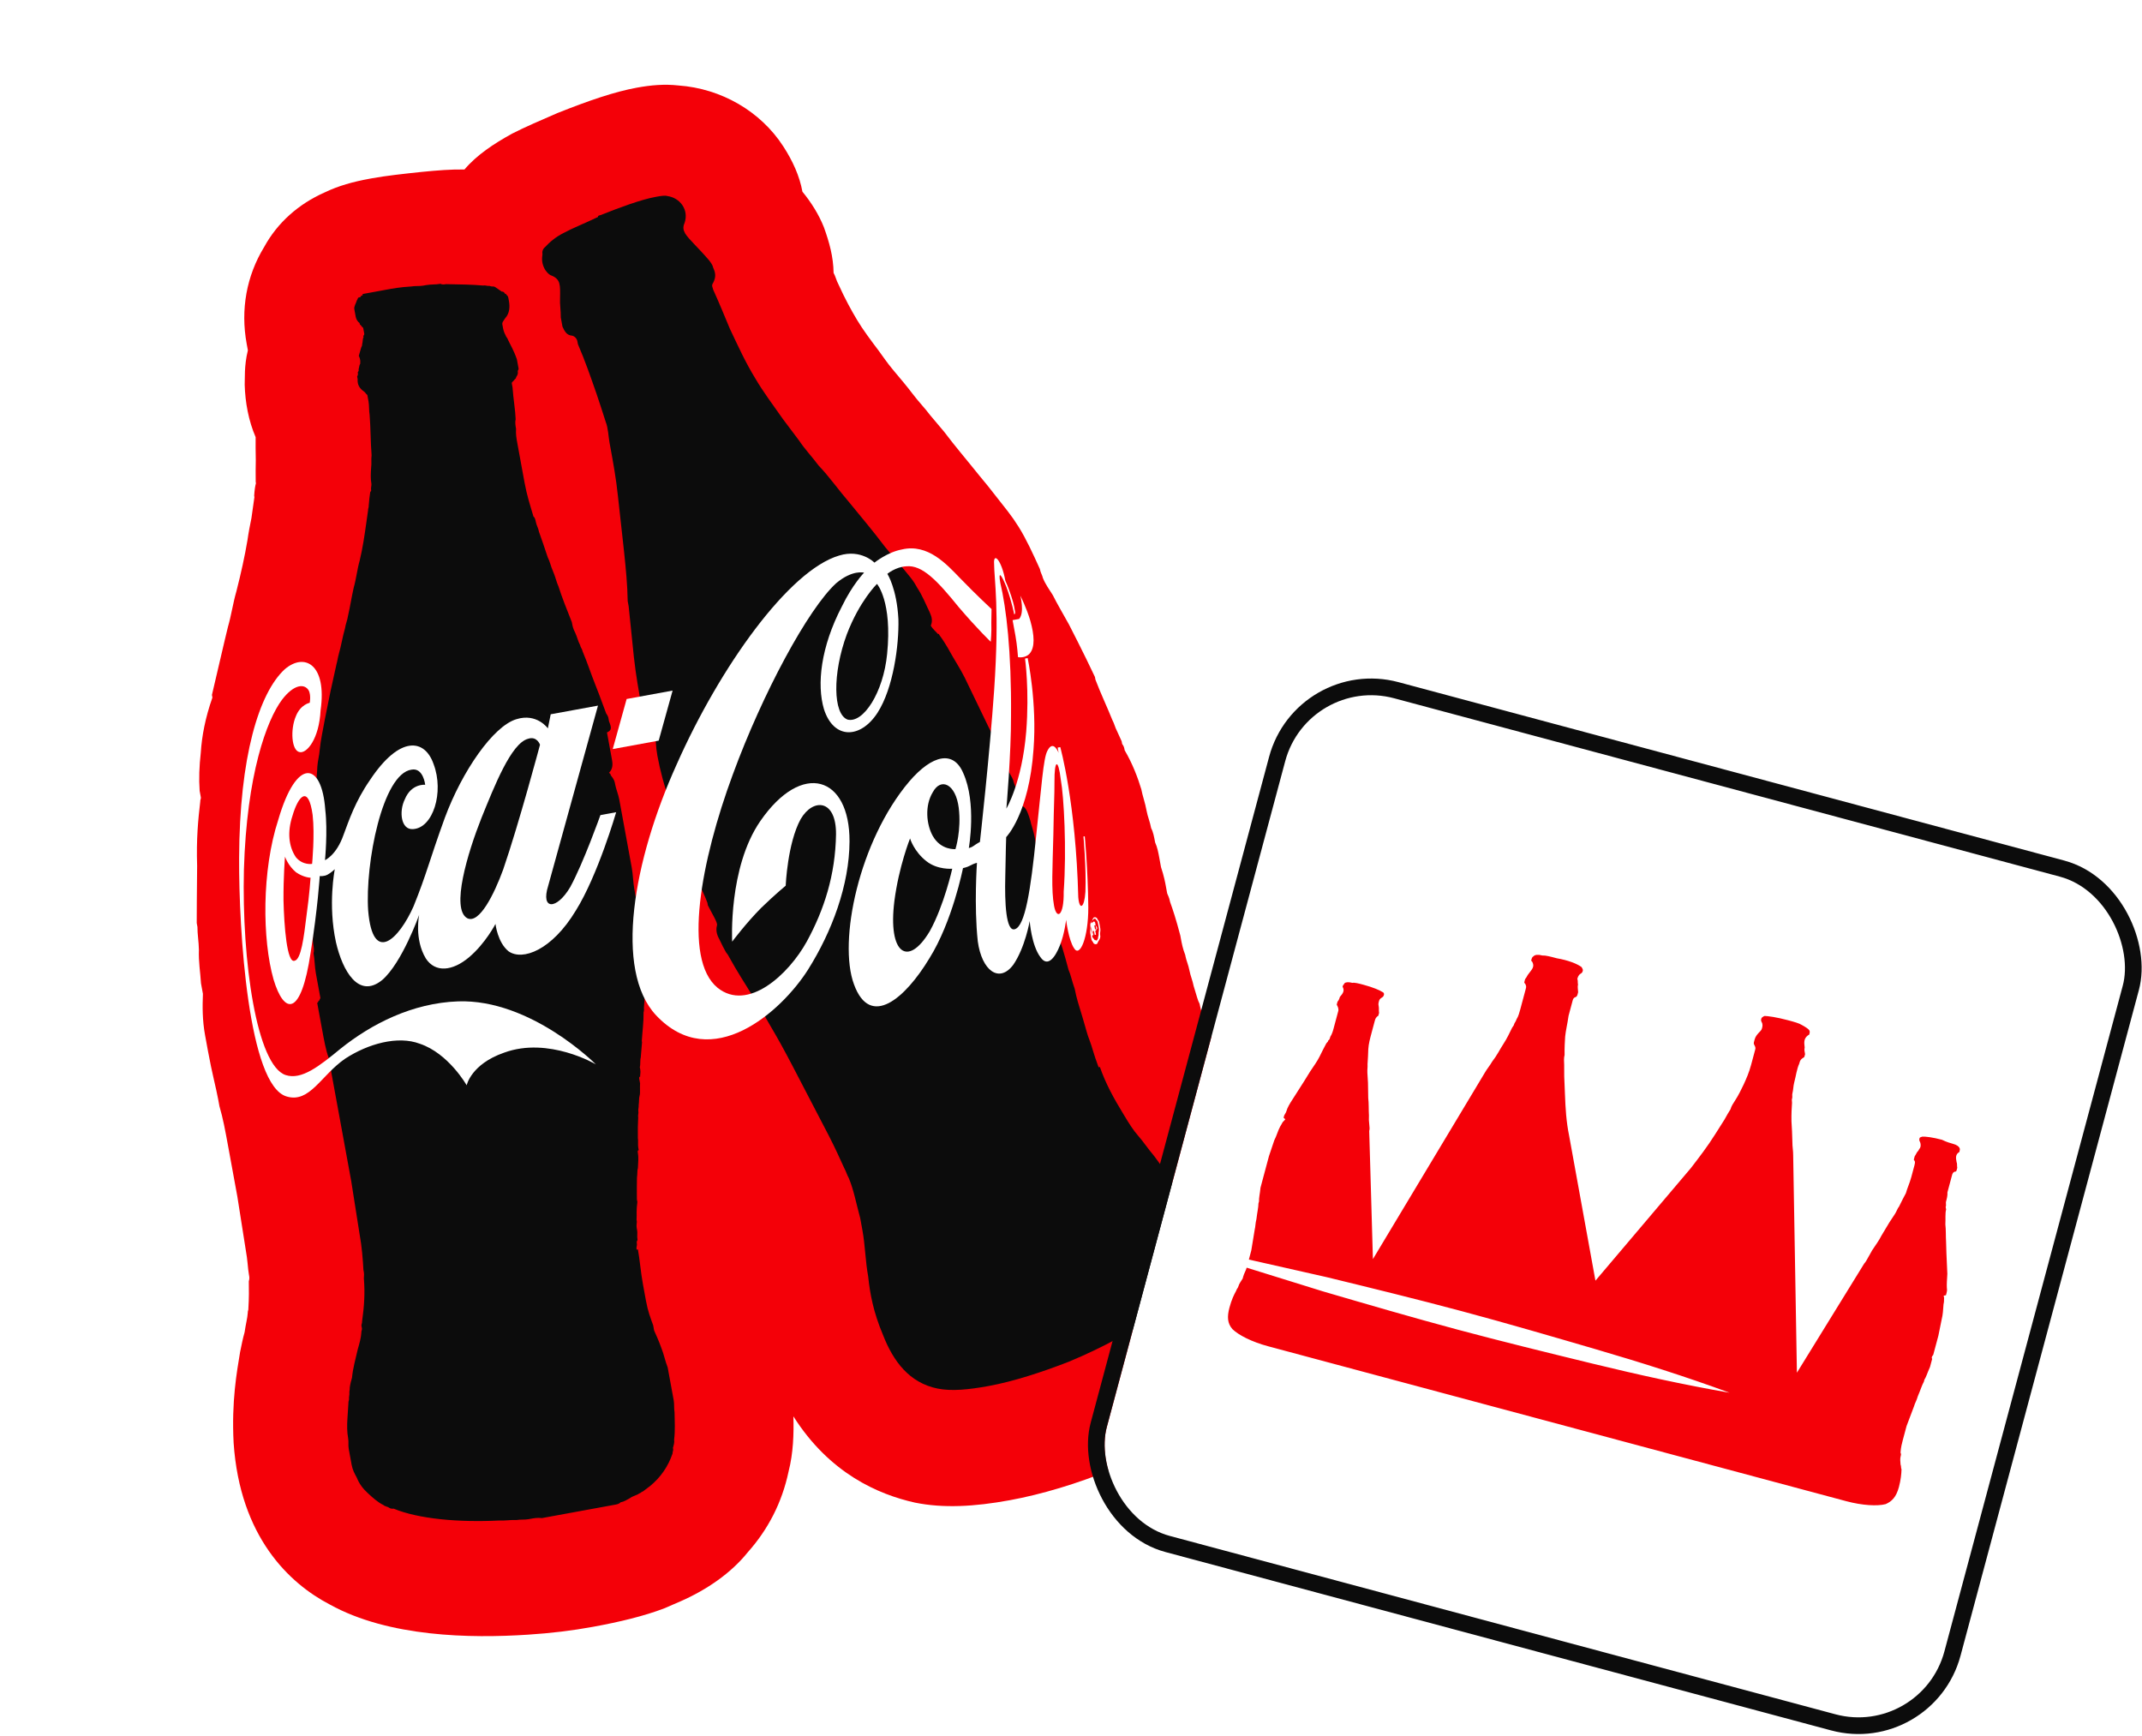 <svg width="343" height="278" viewBox="0 0 343 278" fill="none" xmlns="http://www.w3.org/2000/svg">
<path d="M206.148 184.035C204.403 180.443 202.314 177.348 199.441 173.528C198.617 172.592 198.043 171.828 197.507 171.274C197.219 170.892 196.97 170.721 196.683 170.339C196.357 169.746 195.86 169.403 195.495 168.6C194.595 167.244 193.866 165.639 193.098 163.823L192.657 162.6C192.293 161.797 192.177 161.167 192.1 160.746C191.774 160.154 191.658 159.523 191.14 157.879C190.986 157.038 190.621 156.236 190.467 155.394C190.313 154.553 189.949 153.751 189.833 153.12L189.794 152.91C189.391 151.897 189.237 151.056 189.083 150.215L189.006 149.794C188.295 147.099 187.815 145.665 187.373 144.442C187.219 143.601 186.932 143.219 186.893 143.009C186.855 142.799 186.778 142.378 186.701 141.957C186.585 141.327 186.392 140.275 185.912 138.842L185.643 137.37C185.488 136.529 185.334 135.688 184.97 134.885C184.816 134.044 184.662 133.203 184.336 132.61C184.143 131.559 183.779 130.756 183.625 129.915C183.355 128.443 182.952 127.431 182.759 126.379C182.202 124.525 181.358 122.289 180.093 120.13C180.016 119.71 179.977 119.499 179.69 119.117L179.651 118.907L179.613 118.697L178.884 117.092C178.558 116.499 178.442 115.869 178.116 115.276C177.311 113.25 176.256 111.053 175.411 108.817L175.373 108.607L175.334 108.396C173.551 104.594 171.193 100.027 171.193 100.027C170.215 98.25 169.276 96.684 168.585 95.289C167.972 94.314 167.398 93.55 166.995 92.537C166.918 92.117 166.63 91.735 166.515 91.104C165.421 88.696 164.328 86.288 163.102 84.34C161.875 82.391 161.339 81.837 158.217 77.845L156.818 76.146C154.846 73.682 152.911 71.428 151.187 69.136C150.364 68.2 149.789 67.436 148.965 66.5C148.103 65.354 147.031 64.247 146.169 63.101C145.307 61.955 144.196 60.637 143.085 59.319C141.974 58.001 141.361 57.027 140.786 56.263C139.35 54.353 138.2 52.825 137.261 51.258C136.322 49.691 135.344 47.914 134.251 45.507C133.925 44.914 133.81 44.283 133.484 43.691C133.442 41.091 132.808 38.816 131.925 36.37C131.119 34.344 129.892 32.395 128.494 30.696C128.032 28.172 126.939 25.765 125.425 23.434C121.784 17.798 115.469 14.174 108.642 13.686C106.424 13.441 104.282 13.616 101.969 14.04C98.394 14.695 94.304 16.096 89.24 18.111C86.622 19.243 84.004 20.375 82.017 21.391C79.055 23.02 76.343 24.821 74.376 27.138C72.196 27.103 70.055 27.278 67.493 27.53C64.721 27.82 61.739 28.15 59.636 28.535C59.425 28.573 59.425 28.573 59.215 28.612C56.482 29.113 54.207 29.747 52.01 30.802C47.786 32.663 44.425 35.669 42.308 39.535C39.466 44.185 38.498 49.578 39.5 55.046C39.577 55.466 39.615 55.677 39.693 56.097C39.065 58.603 39.24 60.744 39.184 61.624C39.264 64.435 39.804 67.379 40.935 69.997C40.918 71.087 40.939 72.387 40.96 73.687C40.942 74.777 40.925 75.867 40.946 77.167C40.946 77.167 40.946 77.167 40.984 77.377C40.851 77.836 40.756 78.506 40.7 79.385L40.739 79.596L40.265 82.942C40.037 84.071 39.809 85.2 39.62 86.538C39.203 89.005 38.614 91.722 37.853 94.686C37.32 96.523 37.036 98.531 36.503 100.367L36.009 102.414L33.937 111.27L33.976 111.48L34.014 111.69C32.871 114.943 32.321 117.869 32.153 120.508C31.907 122.726 31.833 124.696 31.97 126.627C32.047 127.047 32.124 127.468 32.163 127.678C32.201 127.889 32.029 128.137 32.068 128.348C31.728 131.235 31.426 134.333 31.566 138.655L31.516 144.315L31.502 147.795L31.579 148.215L31.618 148.426C31.6 149.515 31.831 150.777 31.852 152.077C31.779 154.047 32.087 155.729 32.185 157.45C32.262 157.87 32.3 158.081 32.339 158.291C32.377 158.501 32.455 158.922 32.493 159.132C32.419 161.102 32.384 163.282 32.846 165.805L32.885 166.015C32.962 166.436 33.039 166.856 33.078 167.067L33.309 168.328C33.964 171.903 34.598 174.178 34.945 176.07L35.138 177.122C35.733 179.186 36.003 180.658 36.62 184.022C36.966 185.915 37.236 187.387 37.544 189.069C37.699 189.91 37.853 190.751 38.007 191.592L39.338 200.042C39.685 201.934 39.667 203.024 39.86 204.076C39.937 204.496 39.975 204.707 39.842 205.166C39.863 206.466 39.884 207.766 39.772 209.525C39.81 209.736 39.639 209.985 39.677 210.195C39.621 211.075 39.355 211.993 39.165 213.331C38.899 214.25 38.671 215.378 38.443 216.507C37.931 219.643 37.058 224.367 37.411 231.04C38.427 246.068 46.315 253.533 52.802 256.909C62.236 262.135 75.315 262.346 84.55 261.741C88.201 261.506 91.604 261.1 94.969 260.483C99.174 259.713 103.131 258.77 106.38 257.523C107.183 257.158 108.196 256.755 108.998 256.391C113.221 254.53 117.08 251.867 119.733 248.556C122.979 244.918 125.229 240.593 126.274 235.62C127.035 232.656 127.126 229.596 127.046 226.785C132.852 235.936 140.639 239.291 146.53 240.602C151.044 241.514 155.996 241.258 161.674 240.218C166.72 239.293 172.493 237.583 178.149 235.242C185.621 232.134 192.519 228.262 197.657 224.278C198.421 223.703 199.185 223.129 199.7 222.382C203.233 219.127 205.848 215.605 207.716 211.568C209.717 207.071 210.342 202.175 210.086 197.223C209.831 192.271 207.816 187.207 206.148 184.035Z" fill="#F40008"/>
<path d="M189.37 192.109C188.027 189.53 186.552 187.409 184.828 185.117C183.717 183.799 183.104 182.825 182.281 181.889C181.457 180.953 180.844 179.979 179.905 178.412C178.352 175.871 177.049 173.502 176.127 170.846L175.917 170.884C175.073 168.648 174.88 167.597 174.477 166.584C174.074 165.571 173.958 164.94 173.401 163.086C172.844 161.232 172.364 159.799 172.094 158.327C171.653 157.104 171.46 156.052 171.096 155.25C170.385 152.555 169.866 150.911 169.463 149.898C169.06 148.885 168.906 148.044 168.829 147.623C168.675 146.782 168.482 145.731 167.809 143.246C167.54 141.774 167.06 140.341 166.867 139.289C166.271 137.225 165.963 135.543 165.732 134.281C165.501 133.02 165.098 132.007 164.982 131.376C164.425 129.522 164.176 129.35 163.679 129.007C163.43 128.835 163.122 127.153 162.354 125.337C162.239 124.706 161.951 124.324 161.625 123.732C161.299 123.14 161.184 122.509 160.896 122.127C160.129 120.311 159.323 118.286 158.346 116.509C156.601 112.916 154.491 108.521 154.491 108.521C153.801 107.127 152.9 105.77 152.248 104.586C151.597 103.401 150.983 102.427 150.409 101.663C150.409 101.663 150.37 101.452 150.16 101.491C149.873 101.109 149.375 100.765 149.049 100.173C149.354 99.465 149.238 98.834 148.874 98.032C148.184 96.637 147.742 95.414 146.842 94.057C146.19 92.873 146.19 92.873 141.746 87.601C139.735 84.927 137.801 82.674 136.115 80.592C134.181 78.338 132.705 76.218 131.097 74.556C129.948 73.028 128.875 71.921 127.975 70.564C127.113 69.418 126.251 68.272 125.389 67.126C123.626 64.624 122.189 62.714 120.924 60.555C119.372 58.014 118.279 55.606 116.859 52.606C116.092 50.791 115.286 48.765 114.193 46.357C114.116 45.937 113.867 45.765 114.21 45.267C114.687 44.31 114.572 43.68 114.207 42.877C114.13 42.456 113.843 42.074 113.555 41.692C111.621 39.439 110.338 38.37 109.725 37.395C109.399 36.803 109.322 36.383 109.627 35.675C110.332 33.59 108.895 31.679 106.887 31.395C106.428 31.262 105.797 31.378 104.956 31.532C102.643 31.956 99.184 33.242 96.145 34.45C95.935 34.489 95.725 34.528 95.763 34.738C93.566 35.793 91.54 36.599 90.355 37.25C88.96 37.941 88.025 38.764 87.299 39.549C86.917 39.836 86.784 40.295 86.861 40.716C86.766 41.385 86.71 42.265 87.323 43.239C87.611 43.621 87.898 44.004 88.357 44.137C89.773 44.747 89.717 45.626 89.681 47.806C89.625 48.686 89.818 49.737 89.8 50.827C89.877 51.248 89.993 51.879 90.07 52.299C90.435 53.102 90.76 53.694 91.64 53.75C92.099 53.883 92.387 54.265 92.464 54.686C92.502 54.896 92.502 54.896 92.541 55.106C93.672 57.724 94.594 60.381 95.516 63.038C95.996 64.471 96.476 65.904 96.994 67.548C97.397 68.561 97.418 69.861 97.611 70.913C97.649 71.123 97.688 71.333 97.726 71.543C98.189 74.067 98.651 76.59 98.942 79.362C99.271 82.345 99.6 85.327 99.929 88.31C100.22 91.082 100.472 93.644 100.514 96.244L100.668 97.085L101.502 105.191C101.831 108.174 102.293 110.697 102.679 112.8C102.871 113.851 103.274 114.864 103.639 115.667C103.965 116.259 104.29 116.852 104.998 117.156C104.981 118.246 105.002 119.547 105.271 121.019C105.695 123.332 106.407 126.027 107.289 128.473L109.132 133.786L110.17 137.074C110.573 138.086 110.976 139.099 111.378 140.112C111.417 140.322 111.666 140.494 111.743 140.915C112.184 142.138 112.836 143.323 113.278 144.546C113.316 144.756 113.316 144.756 113.355 144.966C114.045 146.361 114.946 147.717 114.812 148.177C114.546 149.095 114.91 149.897 115.236 150.49C115.601 151.292 115.927 151.885 116.252 152.477L116.54 152.859C118.169 155.82 119.357 157.559 120.296 159.125L120.909 160.1C121.235 160.692 121.81 161.456 122.136 162.048C122.826 163.443 123.727 164.8 125.03 167.169C126.334 169.538 127.35 171.525 128.692 174.105L132.718 181.843C133.734 183.83 134.463 185.436 135.192 187.041C135.518 187.633 135.595 188.054 135.921 188.646C136.688 190.461 137.074 192.564 137.746 195.049C137.862 195.68 137.978 196.311 138.093 196.941C138.556 199.465 138.559 201.855 139.021 204.378C139.312 207.151 139.852 210.094 141.386 213.725C143.037 217.987 145.623 221.425 150.137 222.337C152.394 222.793 155.166 222.502 158.32 221.924C162.315 221.192 166.826 219.713 171.087 218.063C176.744 215.722 182.075 212.789 185.895 209.916C186.277 209.628 186.831 209.092 187.213 208.805C190.192 206.086 191.584 203.005 191.349 199.353C191.384 197.173 190.175 194.135 189.37 192.109Z" fill="#0C0C0C"/>
<path d="M97.519 115.484C97.481 115.274 97.481 115.274 97.442 115.063C97.403 114.853 97.365 114.643 97.078 114.261C96.675 113.248 96.195 111.815 95.389 109.789C94.583 107.763 94.064 106.119 93.297 104.304C93.22 103.883 92.971 103.712 92.894 103.291C92.568 102.699 92.452 102.068 92.088 101.265C91.762 100.673 91.685 100.252 91.569 99.622C90.763 97.596 89.958 95.57 89.439 93.927C89.075 93.124 88.921 92.283 88.556 91.48C88.192 90.678 88.037 89.837 87.712 89.244C87.232 87.811 86.752 86.377 86.31 85.154C86.195 84.523 85.907 84.141 85.791 83.51C85.753 83.3 85.676 82.88 85.427 82.708C84.87 80.854 84.352 79.21 84.005 77.318C83.735 75.846 83.427 74.163 83.157 72.692C83.041 72.061 82.964 71.64 82.849 71.009C82.695 70.168 82.579 69.537 82.635 68.658C82.558 68.237 82.442 67.606 82.576 67.147C82.516 65.637 82.208 63.955 82.071 62.023C82.033 61.813 82.033 61.813 81.994 61.603C81.994 61.603 81.994 61.603 81.956 61.393C81.917 61.182 82.127 61.144 82.299 60.895C82.471 60.646 82.681 60.608 82.643 60.397C82.814 60.149 82.986 59.9 82.909 59.479C82.871 59.269 83.081 59.23 83.042 59.02C83.004 58.81 83.004 58.81 82.965 58.599L82.927 58.389L82.888 58.179C82.85 57.969 82.811 57.758 82.773 57.548C82.293 56.115 81.679 55.14 81.315 54.338C81.276 54.127 81.028 53.956 80.989 53.745C80.663 53.153 80.586 52.733 80.509 52.312C80.471 52.102 80.432 51.892 80.432 51.892C80.393 51.681 80.565 51.432 80.737 51.184L80.909 50.935C81.634 50.15 81.652 49.06 81.498 48.219C81.459 48.008 81.459 48.008 81.421 47.798C81.382 47.588 81.344 47.378 81.095 47.206C81.095 47.206 81.056 46.996 80.846 47.034C80.807 46.824 80.558 46.652 80.348 46.691C80.099 46.519 80.099 46.519 79.851 46.347C79.602 46.175 79.602 46.175 79.353 46.004C79.353 46.004 79.104 45.832 78.894 45.87C78.684 45.909 78.435 45.737 78.225 45.776C78.014 45.814 77.765 45.643 77.345 45.72C75.796 45.569 73.616 45.534 71.436 45.498C71.226 45.537 70.805 45.614 70.556 45.442C69.715 45.596 69.046 45.502 68.205 45.656C67.995 45.694 67.995 45.694 67.784 45.733C67.153 45.849 66.484 45.754 65.853 45.87C64.132 45.968 62.871 46.199 61.819 46.391L61.609 46.43L61.399 46.468C61.188 46.507 61.188 46.507 60.978 46.545C60.768 46.584 60.768 46.584 60.558 46.623C60.347 46.661 60.347 46.661 60.137 46.7C59.927 46.738 59.927 46.738 59.717 46.777L59.506 46.815C59.296 46.854 59.296 46.854 59.086 46.892L58.875 46.931C58.665 46.969 58.665 46.969 58.455 47.008L58.245 47.046C58.034 47.085 58.034 47.085 58.073 47.295L57.863 47.334L57.691 47.583C57.691 47.583 57.691 47.583 57.481 47.621C57.27 47.66 57.309 47.87 57.137 48.119C57.004 48.578 56.66 49.075 56.737 49.496C56.776 49.706 56.815 49.917 56.853 50.127C56.892 50.337 56.93 50.547 56.93 50.547L56.969 50.758C57.046 51.178 57.333 51.56 57.582 51.732C57.582 51.732 57.582 51.732 57.62 51.942C57.869 52.114 57.908 52.324 58.157 52.496C58.195 52.706 58.234 52.917 58.311 53.337C58.349 53.547 58.349 53.547 58.178 53.796L58.216 54.007C58.044 54.255 58.121 54.676 57.988 55.135C58.027 55.345 57.855 55.594 57.855 55.594C57.722 56.053 57.589 56.512 57.455 56.971C57.82 57.774 57.648 58.023 57.687 58.233C57.515 58.482 57.553 58.692 57.42 59.151C57.459 59.362 57.459 59.362 57.287 59.61C57.325 59.821 57.364 60.031 57.192 60.28C57.231 60.49 57.231 60.49 57.269 60.7C57.213 61.58 57.539 62.172 58.285 62.688C58.534 62.859 58.573 63.069 58.822 63.241L58.86 63.452C58.899 63.662 58.899 63.662 58.937 63.872C58.976 64.082 58.976 64.082 59.014 64.293C59.13 64.924 59.074 65.803 59.189 66.434C59.364 68.575 59.329 70.755 59.504 72.897C59.41 73.566 59.525 74.197 59.431 74.866C59.374 75.746 59.318 76.625 59.472 77.466C59.511 77.677 59.378 78.136 59.416 78.346C59.455 78.556 59.455 78.556 59.283 78.805C59.188 79.475 59.094 80.144 59.038 81.024C59.076 81.234 58.904 81.483 58.943 81.693C58.848 82.362 58.754 83.032 58.659 83.701C58.375 85.709 58.091 87.717 57.596 89.764C57.197 91.141 57.046 92.69 56.646 94.068C56.285 95.655 56.096 96.994 55.735 98.582C55.64 99.251 55.335 99.959 55.24 100.628C54.841 102.005 54.651 103.344 54.252 104.721C54.119 105.181 54.024 105.85 53.891 106.309L52.941 110.613L52.029 115.126C51.707 116.924 51.346 118.512 51.195 120.061C51.139 120.941 50.872 121.859 50.816 122.738C50.798 123.828 50.571 124.957 50.725 125.798C50.802 126.218 50.917 126.849 51.205 127.231C51.205 127.231 51.243 127.442 51.453 127.403C51.453 127.403 51.492 127.613 51.702 127.575C51.741 127.785 51.531 127.824 51.569 128.034C51.608 128.244 51.397 128.283 51.436 128.493C51.303 128.952 51.208 129.621 51.075 130.081C50.942 130.54 51.019 130.96 50.885 131.419C50.752 131.878 50.829 132.299 50.696 132.758C50.773 133.179 50.601 133.427 50.678 133.848C50.545 134.307 50.622 134.728 50.699 135.148C50.72 136.448 50.569 137.997 50.59 139.298L50.005 144.404L49.952 147.674C50.068 148.304 49.934 148.764 50.05 149.394C50.166 150.025 50.032 150.484 50.148 151.115C50.225 151.536 50.341 152.167 50.207 152.626C50.4 153.677 50.383 154.767 50.575 155.818C50.614 156.029 50.614 156.029 50.652 156.239C50.691 156.449 50.729 156.66 50.768 156.87C50.806 157.08 50.806 157.08 50.845 157.29C50.883 157.501 50.883 157.501 50.922 157.711C50.961 157.921 51.038 158.342 51.076 158.552C51.115 158.762 51.115 158.762 51.153 158.973C51.192 159.183 51.192 159.183 51.23 159.393L51.269 159.603L51.307 159.814C51.136 160.063 51.174 160.273 50.964 160.311C50.964 160.311 51.002 160.522 50.792 160.56C50.831 160.77 50.831 160.77 50.869 160.981C50.946 161.401 51.023 161.822 51.062 162.032C51.1 162.242 51.139 162.453 51.177 162.663C51.293 163.294 51.37 163.714 51.486 164.345L51.563 164.766C51.91 166.658 52.179 168.13 52.621 169.353C52.698 169.774 52.775 170.194 52.813 170.405C52.891 170.825 53.006 171.456 53.083 171.877L53.199 172.508L53.314 173.138C53.43 173.769 53.507 174.19 53.623 174.821C53.661 175.031 53.738 175.451 53.777 175.662C53.815 175.872 53.892 176.293 53.931 176.503C54.162 177.765 54.432 179.236 54.779 181.129C54.933 181.97 55.087 182.811 55.241 183.652C55.28 183.863 55.28 183.863 55.318 184.073C55.357 184.283 55.357 184.283 55.395 184.493C55.434 184.704 55.472 184.914 55.472 184.914C55.703 186.176 55.935 187.437 56.205 188.909L56.243 189.12L57.574 197.569C57.959 199.672 58.096 201.603 58.194 203.324C58.233 203.534 58.233 203.534 58.271 203.745C58.348 204.165 58.215 204.624 58.292 205.045C58.428 206.976 58.355 208.945 57.976 211.623C58.015 211.833 57.843 212.082 57.881 212.292C57.92 212.503 57.92 212.503 57.959 212.713C57.997 212.923 57.825 213.172 57.864 213.382C57.808 214.262 57.541 215.18 57.275 216.098C56.914 217.686 56.514 219.063 56.363 220.612C56.23 221.071 56.097 221.53 56.002 222.2C56.041 222.41 55.907 222.869 55.946 223.079C55.985 223.29 55.851 223.749 55.89 223.959C55.928 224.169 55.757 224.418 55.795 224.628C55.739 225.508 55.683 226.388 55.627 227.267C55.571 228.147 55.553 229.237 55.746 230.288C55.861 230.919 55.728 231.378 55.844 232.009C55.882 232.219 55.959 232.64 55.998 232.85C56.113 233.481 56.191 233.902 56.306 234.532C56.46 235.373 56.786 235.966 57.112 236.558C57.515 237.571 58.09 238.335 58.875 239.061C59.66 239.786 60.445 240.512 61.401 240.988L61.65 241.16C61.86 241.121 61.899 241.332 62.109 241.293C62.358 241.465 62.607 241.637 63.027 241.56C67.026 243.218 73.432 243.782 79.895 243.467C80.775 243.524 81.826 243.331 82.706 243.387C83.337 243.271 84.006 243.366 84.637 243.251C84.637 243.251 84.637 243.251 84.847 243.212C85.478 243.096 86.109 242.981 86.778 243.075L86.988 243.037C87.619 242.921 88.25 242.806 88.881 242.69L89.091 242.652C89.722 242.536 90.353 242.42 90.773 242.343C90.773 242.343 90.773 242.343 90.984 242.305L91.194 242.266C91.404 242.228 91.615 242.189 91.825 242.151C92.035 242.112 92.245 242.074 92.245 242.074C92.456 242.035 92.666 241.996 92.876 241.958C93.086 241.919 93.297 241.881 93.297 241.881C93.507 241.842 93.717 241.804 93.927 241.765C94.138 241.727 94.138 241.727 94.348 241.688C94.558 241.65 94.769 241.611 94.979 241.573C95.189 241.534 95.189 241.534 95.4 241.496C95.61 241.457 95.82 241.418 96.03 241.38C96.241 241.341 96.241 241.341 96.451 241.303C96.661 241.264 96.871 241.226 97.082 241.187C97.292 241.149 97.292 241.149 97.502 241.11C97.713 241.072 97.923 241.033 98.133 240.995C98.343 240.956 98.343 240.956 98.554 240.918C98.764 240.879 99.184 240.802 99.356 240.553C99.987 240.437 100.369 240.15 100.961 239.824C101.343 239.537 101.974 239.421 102.356 239.134C102.567 239.095 102.738 238.847 102.949 238.808C103.331 238.521 103.713 238.233 104.095 237.946C105.795 236.548 106.997 234.806 107.701 232.721C107.663 232.511 107.835 232.262 107.796 232.052L107.757 231.841C107.891 231.382 108.024 230.923 107.947 230.503C108.136 229.164 108.038 227.443 108.017 226.143C107.902 225.512 107.996 224.843 107.881 224.212C107.804 223.791 107.765 223.581 107.688 223.16C107.495 222.109 107.303 221.058 107.11 220.006C107.033 219.586 106.994 219.375 106.917 218.955C106.514 217.942 106.322 216.891 105.919 215.878C105.477 214.655 105.113 213.852 104.748 213.049C104.71 212.839 104.71 212.839 104.671 212.629C104.633 212.419 104.633 212.419 104.594 212.208C104.153 210.985 103.75 209.972 103.442 208.29C103.403 208.08 103.326 207.659 103.287 207.449C103.172 206.818 103.056 206.187 102.941 205.556C102.594 203.664 102.457 201.733 102.149 200.051L101.939 200.089C101.862 199.669 102.033 199.42 101.995 199.209C101.956 198.999 101.918 198.789 102.09 198.54C101.974 197.909 102.107 197.45 102.03 197.03C101.992 196.819 101.992 196.819 101.953 196.609C101.876 196.188 102.009 195.729 101.971 195.519L101.932 195.309C101.988 194.429 101.873 193.798 102.062 192.46C102.023 192.249 101.985 192.039 101.985 192.039C101.964 190.739 101.982 189.649 101.999 188.559C102.094 187.89 102.017 187.469 102.15 187.01C102.206 186.13 102.262 185.251 102.147 184.62C102.108 184.409 102.07 184.199 102.28 184.161C102.241 183.95 102.241 183.95 102.203 183.74C102.126 183.32 102.221 182.65 102.143 182.23C102.123 180.929 102.14 179.839 102.196 178.96C102.119 178.539 102.291 178.29 102.214 177.87C102.175 177.66 102.309 177.201 102.27 176.99C102.365 176.321 102.288 175.9 102.421 175.441C102.554 174.982 102.438 174.351 102.495 173.472C102.456 173.261 102.456 173.261 102.418 173.051C102.418 173.051 102.418 173.051 102.379 172.841C102.34 172.63 102.302 172.42 102.512 172.382C102.474 172.171 102.607 171.712 102.53 171.292C102.53 171.292 102.491 171.081 102.453 170.871C102.586 170.412 102.47 169.781 102.604 169.322C102.66 168.443 102.754 167.773 102.81 166.893L102.772 166.683C102.884 164.924 103.074 163.585 103.053 162.285C103.014 162.075 103.186 161.826 103.109 161.405C103.165 160.526 103.26 159.856 103.183 159.436C103.105 159.015 103.277 158.766 103.239 158.556C103.2 158.346 103.2 158.346 103.2 158.346C103.162 158.135 103.123 157.925 103.085 157.715C103.007 157.294 102.969 157.084 102.93 156.874C102.853 156.453 102.605 156.282 102.317 155.899C102.279 155.689 102.279 155.689 102.202 155.269L102.163 155.058C102.125 154.848 102.086 154.638 102.258 154.389C102.219 154.179 102.181 153.968 102.391 153.93C102.391 153.93 102.391 153.93 102.352 153.72C102.314 153.509 102.275 153.299 102.447 153.05C102.37 152.63 102.542 152.381 102.465 151.96C102.349 151.329 102.482 150.87 102.367 150.24C102.251 149.609 102.346 148.939 102.269 148.519C102.209 147.008 101.939 145.536 101.841 143.816C101.764 143.395 101.649 142.764 101.572 142.344C101.379 141.292 101.358 139.992 101.165 138.941C101.088 138.52 101.011 138.099 100.973 137.889C100.934 137.679 100.896 137.469 100.857 137.258C100.819 137.048 100.819 137.048 100.78 136.838C100.742 136.628 100.703 136.417 100.665 136.207C100.626 135.997 100.626 135.997 100.587 135.786C100.549 135.576 100.51 135.366 100.472 135.156C100.279 134.104 100.164 133.473 100.164 133.473C100.009 132.632 99.894 132.001 99.74 131.16C99.624 130.529 99.47 129.688 99.354 129.057C99.277 128.637 99.239 128.427 99.162 128.006C99.008 127.165 98.643 126.362 98.489 125.521C98.451 125.311 98.451 125.311 98.451 125.311C98.373 124.89 98.086 124.508 97.799 124.126C97.76 123.916 97.76 123.916 97.511 123.744C98.065 123.208 98.16 122.539 98.006 121.698C97.929 121.277 97.89 121.067 97.813 120.646C97.697 120.015 97.62 119.595 97.505 118.964C97.389 118.333 97.312 117.913 97.196 117.282C97.999 116.917 97.922 116.497 97.519 115.484Z" fill="#0C0C0C"/>
<path d="M162.146 99.294C162.146 99.294 162.339 100.346 162.609 101.818C162.878 103.29 163.015 105.221 163.015 105.221C163.015 105.221 164.143 105.449 164.869 104.664C165.766 103.63 165.63 101.699 164.995 99.424C164.4 97.36 163.384 95.373 163.384 95.373C163.384 95.373 164.095 98.068 163.198 99.102C162.777 99.179 162.146 99.294 162.146 99.294Z" fill="white"/>
<path d="M77.1 130.962C79.196 125.797 81.863 119.005 84.558 118.294C85.992 117.814 86.472 119.247 86.472 119.247C86.472 119.247 83.124 131.814 80.572 139.237C79.124 143.197 76.741 147.981 74.827 147.027C72.168 145.559 74.87 136.587 77.1 130.962ZM52.465 140.041C53.057 139.715 53.611 139.179 53.611 139.179C53.611 139.179 52.472 144.821 53.8 150.881C54.858 155.468 57.426 159.997 61.208 156.913C64.397 154.155 67.121 146.484 67.121 146.484C67.121 146.484 66.304 150.328 68.182 153.461C69.696 155.792 72.468 155.501 75.104 153.28C77.74 151.058 79.341 147.939 79.341 147.939C79.341 147.939 79.671 150.921 81.451 152.334C83.69 153.88 88.372 152.152 92.207 145.799C95.737 140.153 98.667 130.053 98.667 130.053L96.144 130.515C96.144 130.515 93.42 138.187 91.303 142.052C89.147 145.707 86.547 145.749 87.784 141.828C89.877 134.272 95.756 112.982 95.756 112.982C95.756 112.982 94.074 113.29 91.761 113.714C89.658 114.099 88.186 114.369 88.186 114.369L87.73 116.626C87.73 116.626 85.968 114.123 82.68 115.161C78.972 116.275 73.992 123.49 71.229 130.951C68.772 137.705 68.316 139.962 66.22 145.127C63.914 150.331 59.694 154.582 58.955 145.807C58.448 138.293 61.238 123.871 65.903 123.234C67.796 122.887 68.086 125.659 68.086 125.659C68.086 125.659 65.868 125.414 64.82 127.997C63.866 129.91 64.195 132.892 66.127 132.756C69.358 132.598 71.128 126.841 69.439 122.369C68.038 118.279 64.022 117.71 59.251 124.888C56.847 128.371 55.876 131.374 54.999 133.708C53.857 136.96 52.041 137.728 52.041 137.728C52.041 137.728 52.494 133.081 52.087 129.678C51.541 121.954 47.486 121.175 44.556 131.275C41.909 139.367 41.982 150.438 43.807 156.841C45.479 162.403 48.195 162.992 49.748 152.493C50.867 145.55 51.203 140.272 51.203 140.272C51.203 140.272 51.873 140.367 52.465 140.041ZM49.977 138.323C49.977 138.323 48.505 138.593 47.394 137.275C46.206 135.537 45.993 133.185 46.83 130.641C47.763 127.427 49.386 125.609 50.062 130.484C50.429 133.676 49.977 138.323 49.977 138.323ZM47.169 153.835C45.945 154.276 45.497 148.273 45.396 144.162C45.372 140.471 45.635 137.163 45.635 137.163C45.635 137.163 46.115 138.597 47.397 139.666C48.642 140.524 49.731 140.542 49.731 140.542C49.731 140.542 49.563 143.181 49.09 146.528C48.655 150.085 48.22 153.642 47.169 153.835Z" fill="white"/>
<path d="M159.186 90.273C159.189 92.663 160.075 97.5 159.195 110.484C158.482 120.83 156.915 134.81 156.915 134.81C156.915 134.81 156.322 135.135 155.94 135.423C155.558 135.71 155.138 135.787 155.138 135.787C155.138 135.787 156.428 128.596 154.242 123.78C152.707 120.149 149.342 120.766 145.582 125.15C137.545 134.664 134.183 150.712 136.754 157.63C139.365 164.759 144.98 159.818 148.814 153.464C152.515 147.57 154.205 139.001 154.205 139.001C154.205 139.001 154.836 138.885 155.428 138.559C156.021 138.234 156.441 138.156 156.441 138.156C156.441 138.156 155.954 144.983 156.574 150.738C157.211 155.403 159.987 157.502 162.258 154.478C164.147 151.741 164.887 147.476 164.887 147.476C164.887 147.476 165.16 151.338 166.597 153.248C167.784 154.986 168.987 153.245 169.73 151.37C170.473 149.495 170.718 147.277 170.718 147.277C170.718 147.277 171.086 150.469 171.987 151.826C172.926 153.392 174.279 150.102 174.272 145.321C174.206 139.03 173.702 133.907 173.702 133.907L173.492 133.945C173.492 133.945 173.957 138.859 173.81 142.798C173.641 145.437 172.839 145.801 172.664 143.66C172.279 128.516 169.781 119.629 169.781 119.629L169.361 119.706L169.515 120.547C169.515 120.547 168.67 118.311 167.717 120.224C167.069 121.43 166.788 125.828 165.901 134.032C165.052 142.447 164.161 148.261 162.518 148.779C161.084 149.259 160.867 144.518 160.976 140.368C161.047 136.008 161.12 134.039 161.12 134.039C161.12 134.039 164.786 130.324 165.499 119.979C166.081 112.482 164.561 105.371 164.561 105.371C164.561 105.371 164.561 105.371 164.35 105.41C164.14 105.449 164.14 105.449 164.14 105.449C164.14 105.449 164.855 110.534 164.328 117.15C163.651 125.316 161.152 129.469 161.152 129.469C161.152 129.469 161.924 120.634 161.896 114.553C161.978 104.323 161.127 97.307 160.184 93.35C159.799 91.248 160.374 92.011 161.179 94.037C162.062 96.484 162.409 98.376 162.409 98.376C162.409 98.376 162.62 98.338 162.542 97.917C162.504 97.707 162.427 97.286 162.388 97.076C162.273 96.445 161.716 94.591 160.987 92.986C160.37 89.621 159.049 88.342 159.186 90.273ZM152.996 135.962C152.996 135.962 150.645 136.176 149.341 133.807C148.364 132.03 148.034 129.047 149.37 126.847C150.667 124.435 153.039 125.522 153.523 129.346C153.967 132.959 152.996 135.962 152.996 135.962ZM168.784 145.023C168.322 142.5 168.546 138.981 168.673 133.742C168.761 128.292 168.855 127.623 168.852 125.232C168.828 121.542 169.459 121.426 169.865 124.829C170.366 127.563 170.817 135.957 170.33 142.784C170.393 146.684 169.208 147.336 168.784 145.023ZM143.218 144.274C143.937 138.709 145.728 134.251 145.728 134.251C145.728 134.251 146.324 136.316 148.353 137.9C150.133 139.312 152.485 139.099 152.485 139.099C152.485 139.099 151.173 144.99 148.885 149.104C145.394 154.96 142.159 152.727 143.218 144.274Z" fill="white"/>
<path d="M108.35 122.41C101.392 137.812 98.299 155.332 105.059 162.569C113.964 172.022 125.155 161.93 129.371 155.289C133.244 149.145 136.007 141.684 136.035 134.724C136.078 124.284 128.445 121.77 121.747 131.474C116.595 138.939 117.242 150.774 117.242 150.774C117.242 150.774 119.513 147.749 121.9 145.356C124.115 143.211 125.815 141.813 125.815 141.813C125.815 141.813 126.093 135.025 128.21 131.159C130.193 127.753 133.922 127.939 133.873 133.599C133.767 140.139 131.958 145.686 129.193 150.757C126.256 156.077 119.744 162.052 114.901 158.158C109.272 153.538 112.253 137.778 117.339 124.023C122.12 110.976 129.425 97.466 133.893 93.387C136.529 91.165 138.365 91.698 138.365 91.698C138.365 91.698 136.532 93.555 134.797 97.134C131.422 103.62 130.78 109.606 131.933 113.524C133.489 118.456 137.81 118.316 140.519 114.124C143.057 110.182 143.965 103.278 143.864 99.167C143.608 94.215 142.094 91.884 142.094 91.884C142.094 91.884 143.412 90.773 145.133 90.675C147.695 90.423 150.127 93.02 153.498 97.184C156.543 100.756 158.649 102.76 158.649 102.76C158.649 102.76 158.8 101.211 158.741 99.701C158.758 98.611 158.776 97.521 158.776 97.521C158.776 97.521 156.421 95.344 153.74 92.576C151.596 90.361 148.589 86.999 144.422 87.98C142.109 88.404 140.027 90.09 140.027 90.09C140.027 90.09 137.882 87.875 134.384 88.95C126.338 91.294 115.269 106.798 108.35 122.41ZM135.607 101.549C137.664 96.174 140.433 93.493 140.433 93.493C140.433 93.493 142.904 96.3 142.055 104.715C141.452 110.911 138.227 115.848 135.721 115.221C133.387 114.345 133.283 107.844 135.607 101.549Z" fill="white"/>
<path d="M45.573 107.182C41.486 110.973 38.345 121.112 38.291 137.422C38.231 148.953 39.757 173.884 45.935 175.578C49.608 176.643 51.399 172.186 55.258 169.522C58.945 167.108 63.705 165.801 67.206 167.116C71.835 168.658 74.729 173.778 74.729 173.778C74.729 173.778 75.413 170.393 80.726 168.55C87.855 165.94 95.414 170.423 95.414 170.423C95.414 170.423 85.016 159.94 73.353 160.338C66.011 160.597 59.457 163.971 54.529 167.917C51.13 170.714 48.284 172.974 45.739 172.136C41.11 170.594 38.697 153.866 39.059 139.238C39.515 123.94 42.716 115.312 45.159 112.039C47.087 109.512 48.807 109.414 49.459 110.599C49.823 111.402 49.596 112.53 49.596 112.53C49.596 112.53 48.124 112.8 47.38 114.675C46.466 116.798 46.662 120.24 48 120.429C49.129 120.657 51.095 118.341 51.337 113.732C52.379 106.369 48.762 104.424 45.573 107.182Z" fill="white"/>
<path d="M105.478 118.59L98.118 119.939L100.344 111.924L107.704 110.575L105.478 118.59Z" fill="white"/>
<path d="M175.35 148.819C175.56 148.78 175.56 148.78 175.522 148.57C175.522 148.57 175.522 148.57 175.483 148.36C175.483 148.36 175.483 148.36 175.445 148.15L175.234 148.188L175.35 148.819ZM175.56 148.78C175.56 148.78 175.599 148.991 175.389 149.029L175.504 149.66L175.294 149.699L175.178 149.068L174.968 149.106L175.084 149.737L174.873 149.776L174.737 147.845L175.119 147.557C175.119 147.557 175.329 147.519 175.368 147.729C175.368 147.729 175.406 147.939 175.445 148.15C175.732 148.532 175.771 148.742 175.56 148.78ZM175.83 150.252C175.792 150.042 175.963 149.793 175.925 149.583C175.886 149.373 176.019 148.914 175.981 148.703C175.942 148.493 175.865 148.073 175.827 147.862C175.788 147.652 175.75 147.442 175.501 147.27C175.462 147.06 175.252 147.098 175.252 147.098C175.042 147.137 175.08 147.347 174.87 147.386C174.698 147.634 174.737 147.845 174.775 148.055C174.814 148.265 174.681 148.724 174.719 148.935C174.796 149.355 174.835 149.565 174.873 149.776C174.912 149.986 174.95 150.196 175.199 150.368C175.238 150.578 175.448 150.54 175.448 150.54C175.697 150.711 175.658 150.501 175.83 150.252ZM175.673 147.021C175.711 147.231 175.96 147.403 175.998 147.613C176.037 147.824 176.114 148.244 176.191 148.665C176.268 149.085 176.096 149.334 176.174 149.755C176.251 150.175 176.079 150.424 175.907 150.673C175.735 150.922 175.774 151.132 175.564 151.171C175.353 151.209 175.353 151.209 175.105 151.037C175.066 150.827 174.817 150.655 174.779 150.445C174.74 150.235 174.663 149.814 174.586 149.394C174.509 148.973 174.681 148.724 174.604 148.304C174.527 147.883 174.698 147.634 174.87 147.386C175.042 147.137 175.003 146.926 175.214 146.888C175.424 146.849 175.424 146.849 175.673 147.021Z" fill="white"/>
<g filter="url(#filter0_d_1_2733)">
<g clip-path="url(#clip0_1_2733)">
<rect x="205.036" y="104.558" width="138.854" height="138.854" rx="14.248" transform="rotate(15 205.036 104.558)" fill="white"/>
<path d="M299.886 230.955C299.854 230.424 299.779 230.056 299.909 229.569C299.953 229.406 299.997 229.244 299.878 229.038C299.933 228.182 300.107 227.533 300.237 227.045C300.281 226.883 300.324 226.72 300.368 226.558C300.499 226.071 300.629 225.583 300.847 224.771L302.042 221.61C302.173 221.122 302.466 220.679 302.64 220.029C303.107 218.936 303.281 218.286 303.617 217.68L303.704 217.355C303.997 216.911 304.172 216.261 304.595 215.33L304.639 215.168C304.682 215.005 304.726 214.843 304.769 214.681L304.813 214.518C304.856 214.356 304.9 214.193 304.943 214.031C304.824 213.825 304.868 213.662 305.117 213.381C305.161 213.219 305.204 213.056 305.248 212.894C305.248 212.894 305.248 212.894 305.291 212.731C305.422 212.244 305.553 211.757 305.683 211.27C305.77 210.945 305.857 210.62 305.944 210.295L306.478 207.653C306.652 207.003 306.708 206.147 306.763 205.292C306.893 204.804 306.818 204.436 306.861 204.273L306.786 203.905L307.154 203.83C307.154 203.83 307.154 203.83 307.241 203.505C307.285 203.342 307.372 203.018 307.297 202.649C307.265 202.118 307.32 201.263 307.375 200.407L307.227 197.06C307.196 196.529 307.207 195.836 307.175 195.305C307.112 194.243 307.167 193.388 307.06 192.488C307.115 191.633 307.008 190.734 307.182 190.084L307.106 189.716L307.15 189.553C307.193 189.391 307.118 189.022 307.161 188.86C307.292 188.373 307.423 187.885 307.391 187.355C307.652 186.38 307.87 185.568 308.087 184.756L308.131 184.593C308.174 184.431 308.261 184.106 308.63 184.031C308.792 184.074 308.836 183.912 308.879 183.749C308.923 183.587 308.923 183.587 308.966 183.424C308.891 183.056 308.978 182.731 308.859 182.525C308.708 181.788 308.676 181.258 309.294 180.901L309.338 180.738C309.381 180.576 309.425 180.414 309.306 180.208C309.187 180.002 308.906 179.752 308.256 179.578C307.931 179.491 307.281 179.317 306.513 178.937C305.051 178.545 303.87 178.403 303.339 178.435C303.133 178.554 302.971 178.51 302.928 178.673C302.884 178.835 302.84 178.998 302.959 179.204C303.078 179.409 303.154 179.778 303.067 180.103C303.023 180.265 302.774 180.546 302.73 180.709C302.524 180.828 302.437 181.153 302.144 181.596C302.101 181.759 302.101 181.759 302.057 181.921C302.014 182.084 301.97 182.246 302.132 182.29C302.251 182.496 302.164 182.82 302.121 182.983C301.903 183.795 301.729 184.445 301.599 184.932C301.337 185.907 300.957 186.675 300.74 187.487C300.403 188.094 300.023 188.862 299.643 189.631C299.394 189.912 299.263 190.399 298.97 190.843C298.677 191.287 298.384 191.731 298.091 192.174L296.832 194.274C296.452 195.043 295.91 195.768 295.324 196.656L294.987 197.262C294.314 198.474 294.314 198.474 294.065 198.756L283.287 216.236L282.69 181.432C282.702 180.739 282.551 180.002 282.563 179.309C282.542 178.085 282.479 177.023 282.415 175.962C282.395 174.738 282.45 173.882 282.505 173.026L282.473 172.496L282.517 172.333C282.604 172.008 282.485 171.802 282.572 171.478C282.703 170.99 282.714 170.297 282.845 169.81C283.149 168.673 283.248 167.655 283.672 166.724L283.715 166.561C283.759 166.399 283.846 166.074 284.258 165.836C284.464 165.717 284.464 165.717 284.507 165.555C284.551 165.392 284.594 165.23 284.594 165.23C284.519 164.862 284.443 164.493 284.53 164.168C284.423 163.269 284.391 162.738 285.053 162.219L285.259 162.1C285.346 161.775 285.389 161.613 285.27 161.407C285.151 161.201 284.708 160.908 284.102 160.572C283.658 160.279 282.846 160.061 281.871 159.8C280.084 159.321 278.579 159.092 278.048 159.124C277.842 159.243 277.636 159.361 277.593 159.524C277.549 159.686 277.506 159.849 277.625 160.055C277.862 160.467 277.775 160.791 277.688 161.116C277.601 161.441 277.395 161.56 277.146 161.841C276.896 162.123 276.647 162.404 276.516 162.891C276.473 163.054 276.473 163.054 276.429 163.216C276.386 163.379 276.342 163.541 276.461 163.747C276.699 164.159 276.655 164.321 276.612 164.484C276.351 165.458 276.133 166.27 275.959 166.92C275.611 168.22 275.187 169.151 274.764 170.082C274.384 170.85 273.96 171.781 273.374 172.669C273.081 173.113 272.788 173.556 272.658 174.044C272.365 174.487 272.028 175.094 271.692 175.7L270.183 178.081C268.968 180.019 267.633 181.75 266.299 183.482L251.026 201.499L246.807 178.259C246.355 176.049 246.228 173.925 246.144 171.64L246.028 168.823C246.04 168.13 246.008 167.599 246.019 166.906C245.988 166.375 245.956 165.844 246.086 165.357C246.066 164.133 246.121 163.277 246.176 162.422C246.275 161.404 246.536 160.429 246.722 159.086C246.896 158.436 247.114 157.624 247.375 156.65C247.418 156.487 247.505 156.162 247.874 156.087C248.08 155.968 248.123 155.806 248.167 155.643C248.21 155.481 248.21 155.481 248.254 155.318C248.222 154.788 248.147 154.419 248.234 154.094C248.158 153.726 248.245 153.401 248.126 153.195C248.213 152.87 248.3 152.546 248.712 152.308C248.918 152.189 248.962 152.026 249.005 151.864C249.049 151.702 248.93 151.496 248.811 151.29C248.086 150.747 246.668 150.193 244.837 149.877C243.863 149.616 243.051 149.398 242.52 149.43C241.87 149.256 241.339 149.288 241.09 149.569C240.884 149.688 240.84 149.85 240.753 150.175C240.753 150.175 240.71 150.338 240.872 150.381C241.348 151.205 240.892 151.605 240.35 152.33C240.101 152.612 240.014 152.936 239.764 153.218C239.721 153.38 239.721 153.38 239.677 153.543C239.633 153.705 239.59 153.867 239.752 153.911C239.99 154.323 239.947 154.485 239.86 154.81L239.816 154.973C239.555 155.947 239.294 156.922 238.989 158.059C238.859 158.546 238.685 159.196 238.392 159.639C238.304 159.964 238.055 160.246 238.011 160.408L237.968 160.57L237.675 161.014C237.295 161.783 236.871 162.714 236.285 163.601C235.699 164.489 235.276 165.42 234.484 166.426C234.147 167.033 233.648 167.595 233.312 168.201L215.393 198.044L214.8 177.517C214.887 177.192 214.887 177.192 214.748 175.762L214.759 175.068C214.696 174.007 214.751 173.151 214.643 172.252L214.603 169.804C214.571 169.273 214.539 168.742 214.507 168.211C214.476 167.681 214.563 167.356 214.531 166.825C214.586 165.969 214.641 165.114 214.653 164.42C214.708 163.565 214.926 162.753 215.187 161.778C215.317 161.291 215.491 160.641 215.709 159.829C215.753 159.667 215.796 159.504 216.046 159.223C216.252 159.104 216.252 159.104 216.295 158.941C216.295 158.941 216.339 158.779 216.382 158.617C216.307 158.248 216.394 157.923 216.318 157.555C216.243 157.187 216.287 157.024 216.33 156.862C216.417 156.537 216.461 156.374 216.872 156.137C217.078 156.018 217.122 155.855 217.165 155.693C217.209 155.53 217.09 155.324 216.928 155.281C216.484 154.988 215.39 154.521 213.929 154.129C213.116 153.912 212.467 153.737 212.098 153.813C211.449 153.639 211.08 153.714 210.874 153.833C210.831 153.995 210.625 154.114 210.581 154.277L210.538 154.439C210.895 155.057 210.602 155.501 210.103 156.064C210.059 156.226 209.972 156.551 209.723 156.832C209.723 156.832 209.679 156.995 209.635 157.157C209.592 157.319 209.592 157.319 209.711 157.525C209.83 157.731 209.905 158.1 209.862 158.262L209.818 158.425C209.601 159.237 209.383 160.049 209.122 161.023C208.991 161.511 208.861 161.998 208.568 162.442C208.481 162.767 208.437 162.929 208.231 163.048L208.188 163.21L207.938 163.492C207.602 164.098 207.222 164.867 206.842 165.635C206.461 166.404 205.919 167.129 205.333 168.016C205.04 168.46 204.703 169.066 204.411 169.51L202.609 172.335C202.023 173.223 201.686 173.829 201.556 174.316C201.469 174.641 201.219 174.922 201.176 175.085C201.132 175.247 201.132 175.247 201.089 175.41L201.37 175.659L201.121 175.94C200.915 176.059 200.828 176.384 200.535 176.828C200.198 177.434 199.937 178.409 199.601 179.015L198.742 181.57C198.655 181.895 198.568 182.22 198.481 182.545C198.35 183.032 198.219 183.519 198.089 184.007C198.089 184.007 198.089 184.007 198.045 184.169C198.002 184.331 197.958 184.494 197.915 184.656C197.828 184.981 197.784 185.144 197.741 185.306C197.741 185.306 197.697 185.468 197.61 185.793L197.567 185.956C197.523 186.118 197.48 186.281 197.436 186.443L197.393 186.605C197.294 187.624 197.12 188.273 197.152 188.804L197.065 189.129C197.053 189.822 196.879 190.472 196.737 191.652C196.563 192.302 196.594 192.833 196.464 193.32L195.918 196.656C195.744 197.305 195.657 197.63 195.527 198.118C199.631 199.043 203.897 200.012 208.002 200.938C215.192 202.691 222.545 204.487 229.692 206.402C236.838 208.317 244.104 210.438 251.207 212.515C258.311 214.592 265.533 216.876 272.506 219.441C265.185 218.175 257.789 216.542 250.598 214.789C243.408 213.036 236.055 211.24 228.908 209.325C221.761 207.41 214.496 205.289 207.392 203.212C203.375 201.962 199.196 200.668 195.178 199.417C195.048 199.904 194.755 200.348 194.624 200.835C194.624 200.835 194.581 200.998 194.537 201.16C194.244 201.604 193.951 202.048 193.864 202.373C193.777 202.697 193.571 202.816 193.484 203.141C193.148 203.747 192.768 204.516 192.419 205.815C192.028 207.277 192.091 208.339 192.892 209.25C193.855 210.204 195.998 211.301 198.597 211.997L291.181 236.805C293.78 237.501 296.184 237.623 297.496 237.278C298.482 236.846 299.187 236.165 299.622 234.54C299.927 233.403 300.025 232.385 300.037 231.692C299.918 231.486 300.005 231.161 299.886 230.955Z" fill="#F40008"/>
</g>
<rect x="204.091" y="102.922" width="141.525" height="141.525" rx="15.584" transform="rotate(15 204.091 102.922)" stroke="#0C0C0C" stroke-width="2.672"/>
</g>
<defs>
<filter id="filter0_d_1_2733" x="169.098" y="104.558" width="174.513" height="173.623" filterUnits="userSpaceOnUse" color-interpolation-filters="sRGB">
<feFlood flood-opacity="0" result="BackgroundImageFix"/>
<feColorMatrix in="SourceAlpha" type="matrix" values="0 0 0 0 0 0 0 0 0 0 0 0 0 0 0 0 0 0 127 0" result="hardAlpha"/>
<feOffset dx="4.453" dy="3.562"/>
<feComposite in2="hardAlpha" operator="out"/>
<feColorMatrix type="matrix" values="0 0 0 0 0 0 0 0 0 0 0 0 0 0 0 0 0 0 1 0"/>
<feBlend mode="normal" in2="BackgroundImageFix" result="effect1_dropShadow_1_2733"/>
<feBlend mode="normal" in="SourceGraphic" in2="effect1_dropShadow_1_2733" result="shape"/>
</filter>
<clipPath id="clip0_1_2733">
<rect x="205.036" y="104.558" width="138.854" height="138.854" rx="14.248" transform="rotate(15 205.036 104.558)" fill="white"/>
</clipPath>
</defs>
</svg>
